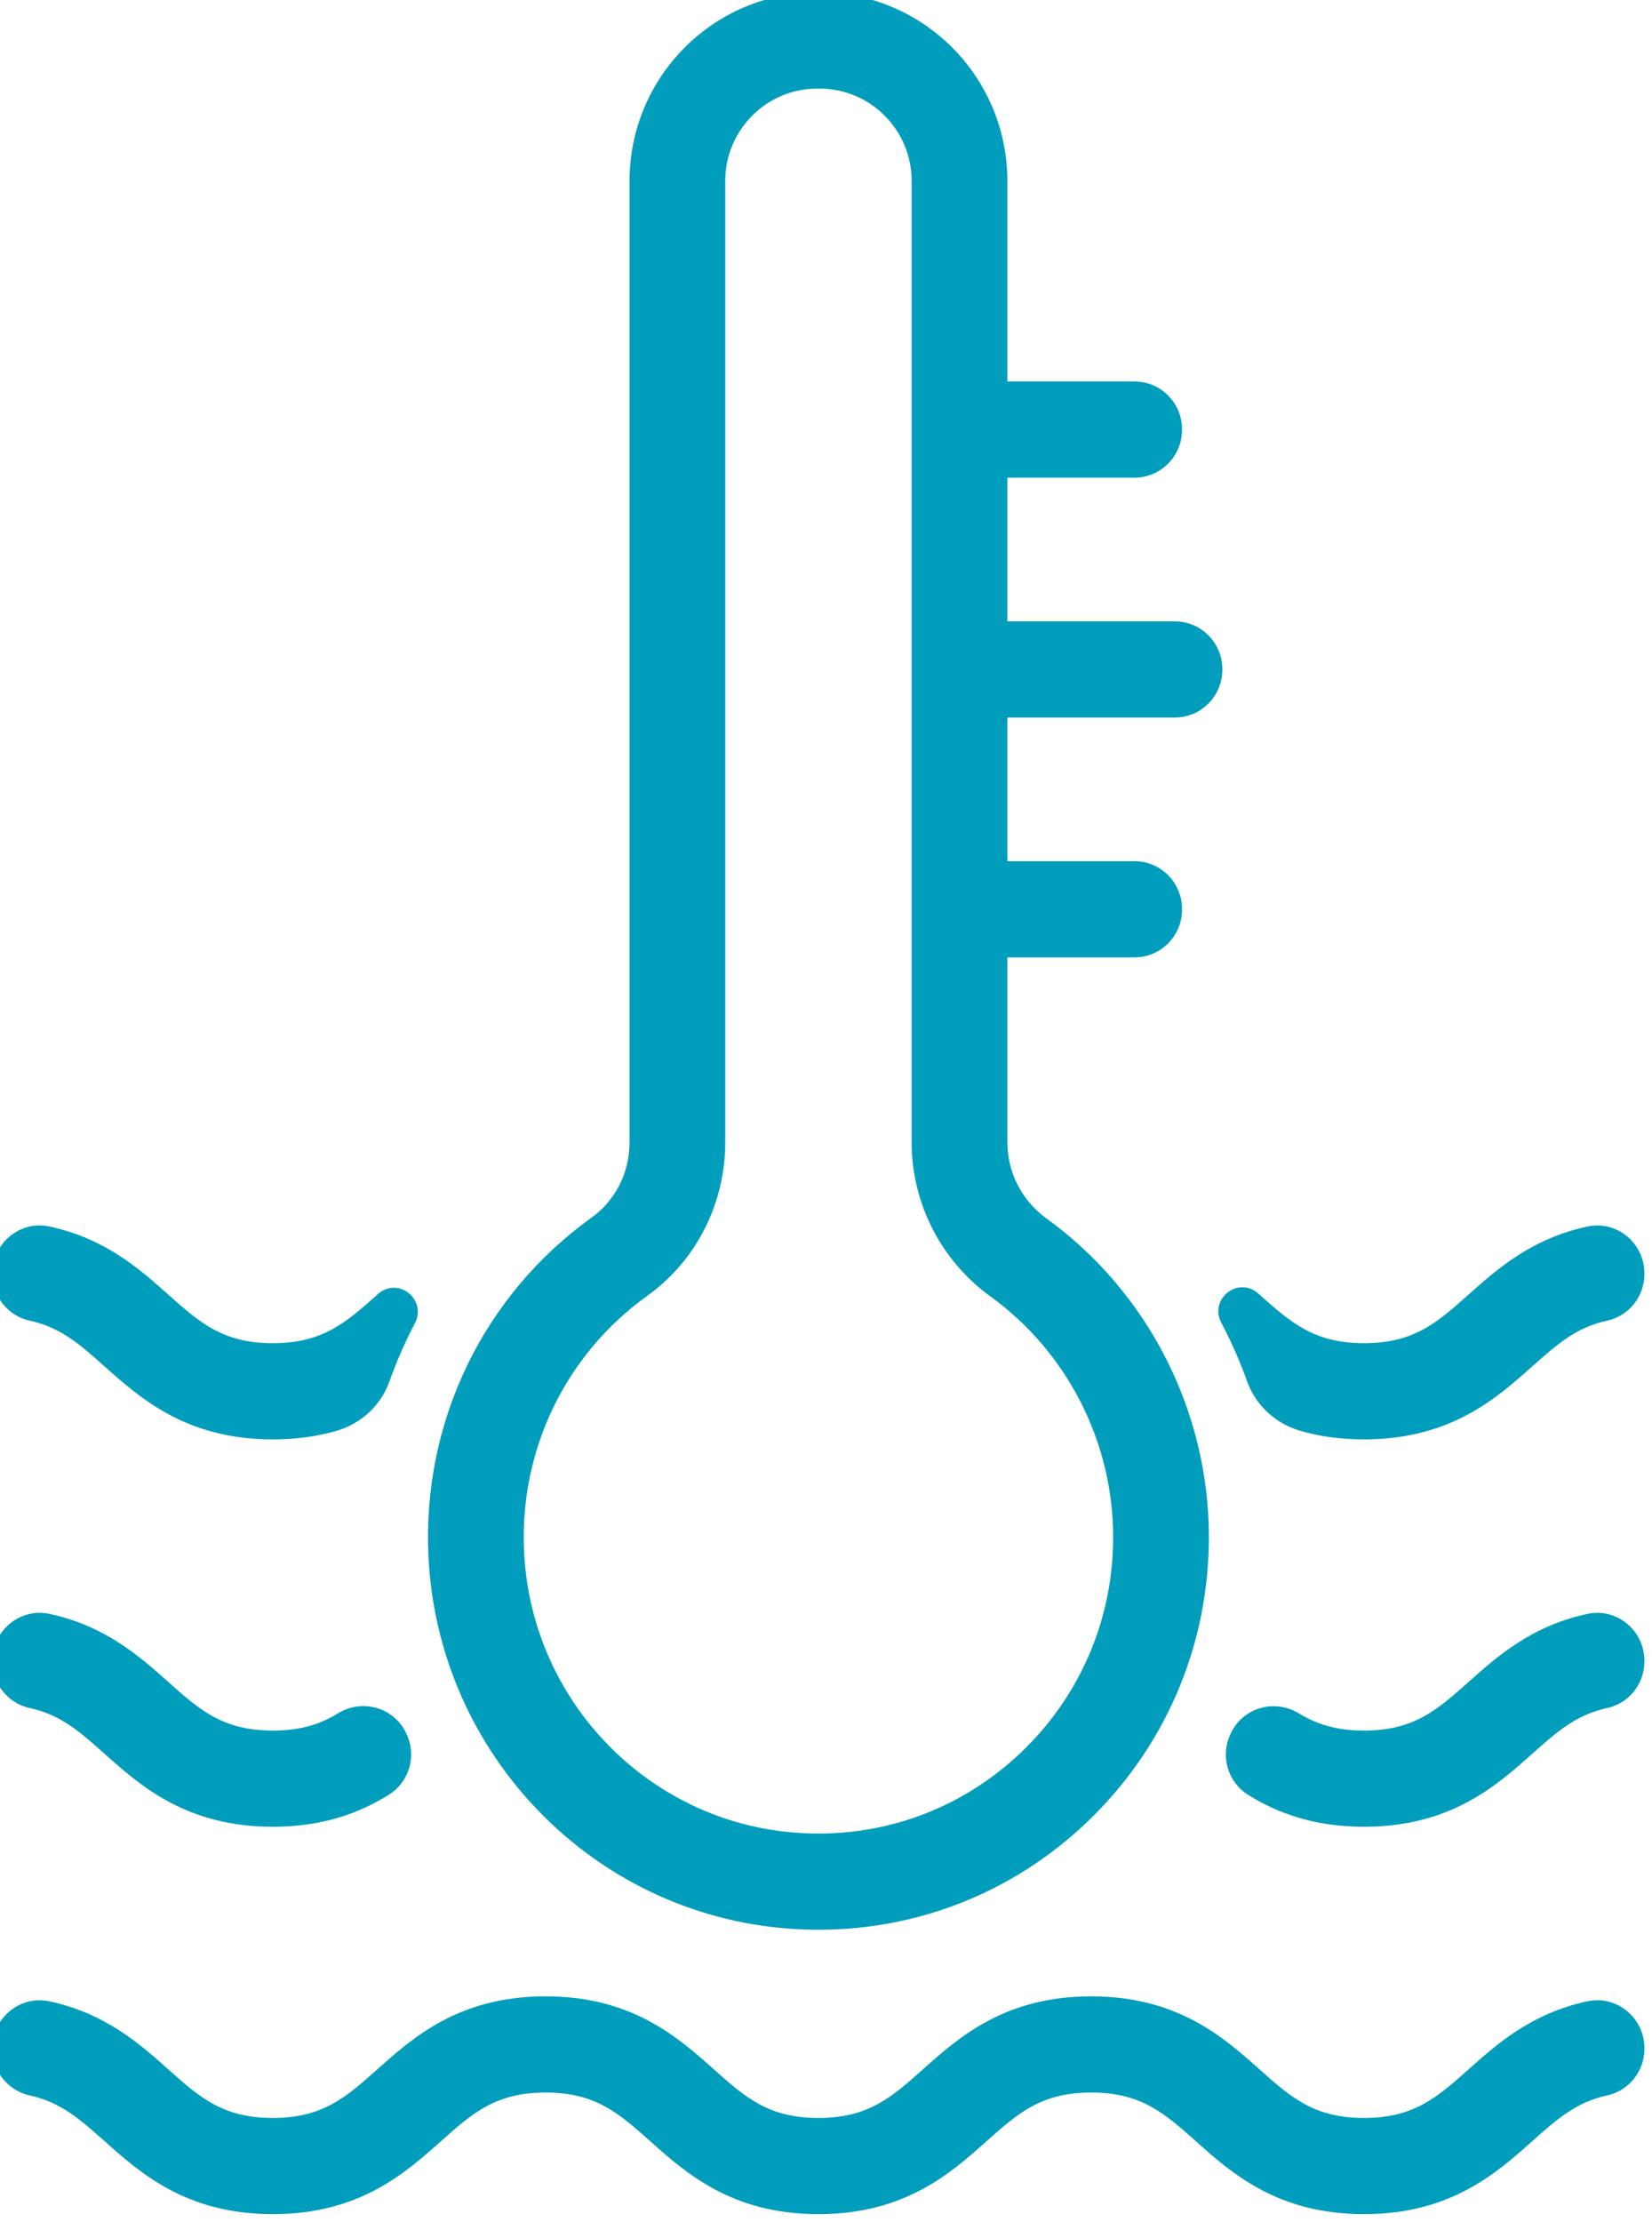 <?xml version="1.0" encoding="UTF-8"?> <svg xmlns:xlink="http://www.w3.org/1999/xlink" xmlns="http://www.w3.org/2000/svg" width="69.638px" height="93.637px" viewBox="0 0 69.638 93.637" version="1.1"><g id="Group-20"><path d="M34.441 3.417C32.131 3.417 30.253 5.306 30.253 7.629L30.253 48.153C30.253 50.62 29.078 52.936 27.11 54.347C23.551 56.9 21.556 61.048 21.775 65.443C22.094 71.873 27.143 77.082 33.519 77.559C33.845 77.584 34.175 77.596 34.501 77.596L34.502 77.596C37.905 77.597 41.104 76.264 43.51 73.844C45.917 71.424 47.242 68.206 47.242 64.783C47.242 60.673 45.257 56.783 41.932 54.378C39.938 52.935 38.748 50.608 38.748 48.153L38.748 7.629C38.748 5.306 36.869 3.417 34.559 3.417L34.441 3.417ZM34.502 81.013L34.5 81.013C34.091 81.013 33.676 80.998 33.267 80.967C25.186 80.362 18.786 73.761 18.381 65.613C18.104 60.05 20.63 54.798 25.137 51.565C26.212 50.794 26.855 49.518 26.855 48.153L26.855 7.629C26.855 3.422 30.258 0 34.441 0L34.559 0C38.743 0 42.146 3.422 42.146 7.629L42.146 48.153C42.146 49.511 42.808 50.801 43.917 51.604C48.127 54.649 50.64 59.576 50.64 64.783C50.64 69.118 48.961 73.195 45.913 76.26C42.865 79.325 38.812 81.013 34.502 81.013L34.502 81.013Z" id="Fill-1" fill="#009DBD" fill-rule="evenodd" stroke="#009DBD" stroke-width="0.637"></path><g id="Group-5" transform="translate(0 84.457)"><path d="M57.499 8.543C53.979 8.543 52.117 6.884 50.622 5.55C49.285 4.359 48.228 3.417 45.998 3.417C43.768 3.417 42.712 4.359 41.375 5.55C39.88 6.884 38.018 8.543 34.498 8.543C30.979 8.543 29.117 6.884 27.622 5.55C26.285 4.359 25.229 3.417 22.999 3.417C20.768 3.417 19.713 4.359 18.376 5.55C16.88 6.884 15.019 8.543 11.499 8.543C7.98 8.543 6.118 6.884 4.623 5.55C3.582 4.623 2.712 3.847 1.327 3.549C0.553 3.382 0 2.693 0 1.896L0 1.862C0 0.797 0.971 -0.018 2.007 0.201C4.284 0.682 5.695 1.939 6.877 2.993C8.213 4.184 9.269 5.126 11.499 5.126C13.729 5.126 14.785 4.184 16.122 2.993C17.617 1.659 19.479 0 22.999 0C26.518 0 28.38 1.659 29.876 2.993C31.212 4.184 32.268 5.126 34.498 5.126C36.729 5.126 37.785 4.184 39.121 2.993C40.617 1.659 42.478 0 45.998 0C49.518 0 51.38 1.659 52.876 2.993C54.212 4.184 55.268 5.126 57.499 5.126C59.73 5.126 60.785 4.184 62.122 2.993C63.305 1.939 64.715 0.682 66.993 0.2C68.029 -0.018 69 0.797 69 1.862L69 1.896C69 2.693 68.447 3.382 67.673 3.549C66.287 3.847 65.417 4.623 64.376 5.55C62.88 6.884 61.019 8.543 57.499 8.543" id="Fill-3" fill="#009DBD" fill-rule="evenodd" stroke="#009DBD" stroke-width="0.637"></path></g><path d="M16.836 73.188C16.841 73.199 16.846 73.21 16.851 73.221C17.217 73.996 16.944 74.925 16.218 75.376C15.037 76.109 13.549 76.673 11.498 76.673C7.981 76.673 6.118 75.013 4.622 73.68C3.583 72.752 2.714 71.977 1.326 71.678C0.553 71.513 0.001 70.821 0.001 70.027L0.001 69.992C0.001 68.927 0.97 68.113 2.009 68.329C4.286 68.811 5.696 70.069 6.877 71.123C8.213 72.313 9.269 73.256 11.498 73.256C12.753 73.256 13.636 72.958 14.407 72.485C15.275 71.952 16.401 72.264 16.836 73.188" id="Fill-6" fill="#009DBD" fill-rule="evenodd" stroke="#009DBD" stroke-width="0.637"></path><path d="M68.999 69.992L68.999 70.027C68.999 70.821 68.447 71.513 67.674 71.678C66.286 71.977 65.417 72.752 64.375 73.68C62.88 75.013 61.019 76.673 57.499 76.673C55.453 76.673 53.967 76.112 52.788 75.381C52.061 74.931 51.787 74 52.154 73.225C52.159 73.214 52.164 73.203 52.169 73.193C52.604 72.269 53.728 71.958 54.596 72.489C55.366 72.96 56.248 73.256 57.499 73.256C59.731 73.256 60.784 72.313 62.121 71.123C63.304 70.069 64.715 68.811 66.994 68.329C68.031 68.113 68.999 68.927 68.999 69.992" id="Fill-8" fill="#009DBD" fill-rule="evenodd" stroke="#009DBD" stroke-width="0.637"></path><path d="M16.122 54.797C16.13 54.789 16.139 54.782 16.147 54.775C16.721 54.261 17.568 54.935 17.21 55.618C16.785 56.428 16.418 57.268 16.11 58.131C15.781 59.052 15.01 59.739 14.074 60.006C13.324 60.219 12.475 60.347 11.498 60.347C7.981 60.347 6.118 58.687 4.622 57.354C3.583 56.426 2.714 55.651 1.326 55.352C0.553 55.184 0.001 54.495 0.001 53.701L0.001 53.666C0.001 52.599 0.97 51.784 2.009 52.003C4.285 52.485 5.696 53.743 6.877 54.797C8.213 55.987 9.269 56.93 11.498 56.93C13.729 56.93 14.785 55.987 16.122 54.797" id="Fill-10" fill="#009DBD" fill-rule="evenodd" stroke="#009DBD" stroke-width="0.637"></path><path d="M68.999 53.666L68.999 53.701C68.999 54.495 68.447 55.184 67.674 55.352C66.286 55.651 65.417 56.426 64.375 57.354C62.88 58.687 61.019 60.347 57.499 60.347C56.521 60.347 55.67 60.219 54.919 60.004C53.981 59.736 53.208 59.048 52.876 58.125C52.564 57.257 52.192 56.411 51.762 55.596C51.402 54.913 52.25 54.239 52.825 54.752C52.842 54.767 52.858 54.782 52.875 54.797C54.212 55.987 55.268 56.93 57.499 56.93C59.731 56.93 60.784 55.987 62.121 54.797C63.304 53.743 64.715 52.485 66.994 52.004C68.031 51.784 68.999 52.599 68.999 53.666" id="Fill-12" fill="#009DBD" fill-rule="evenodd" stroke="#009DBD" stroke-width="0.637"></path><path d="M47.826 40.032L40.447 40.032L40.447 36.615L47.826 36.615C48.755 36.615 49.508 37.372 49.508 38.306L49.508 38.341C49.508 39.275 48.755 40.032 47.826 40.032" id="Fill-14" fill="#009DBD" fill-rule="evenodd" stroke="#009DBD" stroke-width="0.637"></path><path d="M49.525 29.923L40.447 29.923L40.447 26.506L49.525 26.506C50.454 26.506 51.207 27.263 51.207 28.197L51.207 28.231C51.207 29.166 50.454 29.923 49.525 29.923" id="Fill-16" fill="#009DBD" fill-rule="evenodd" stroke="#009DBD" stroke-width="0.637"></path><path d="M47.826 19.814L40.447 19.814L40.447 16.397L47.826 16.397C48.755 16.397 49.508 17.154 49.508 18.088L49.508 18.122C49.508 19.056 48.755 19.814 47.826 19.814" id="Fill-18" fill="#009DBD" fill-rule="evenodd" stroke="#009DBD" stroke-width="0.637"></path></g></svg> 